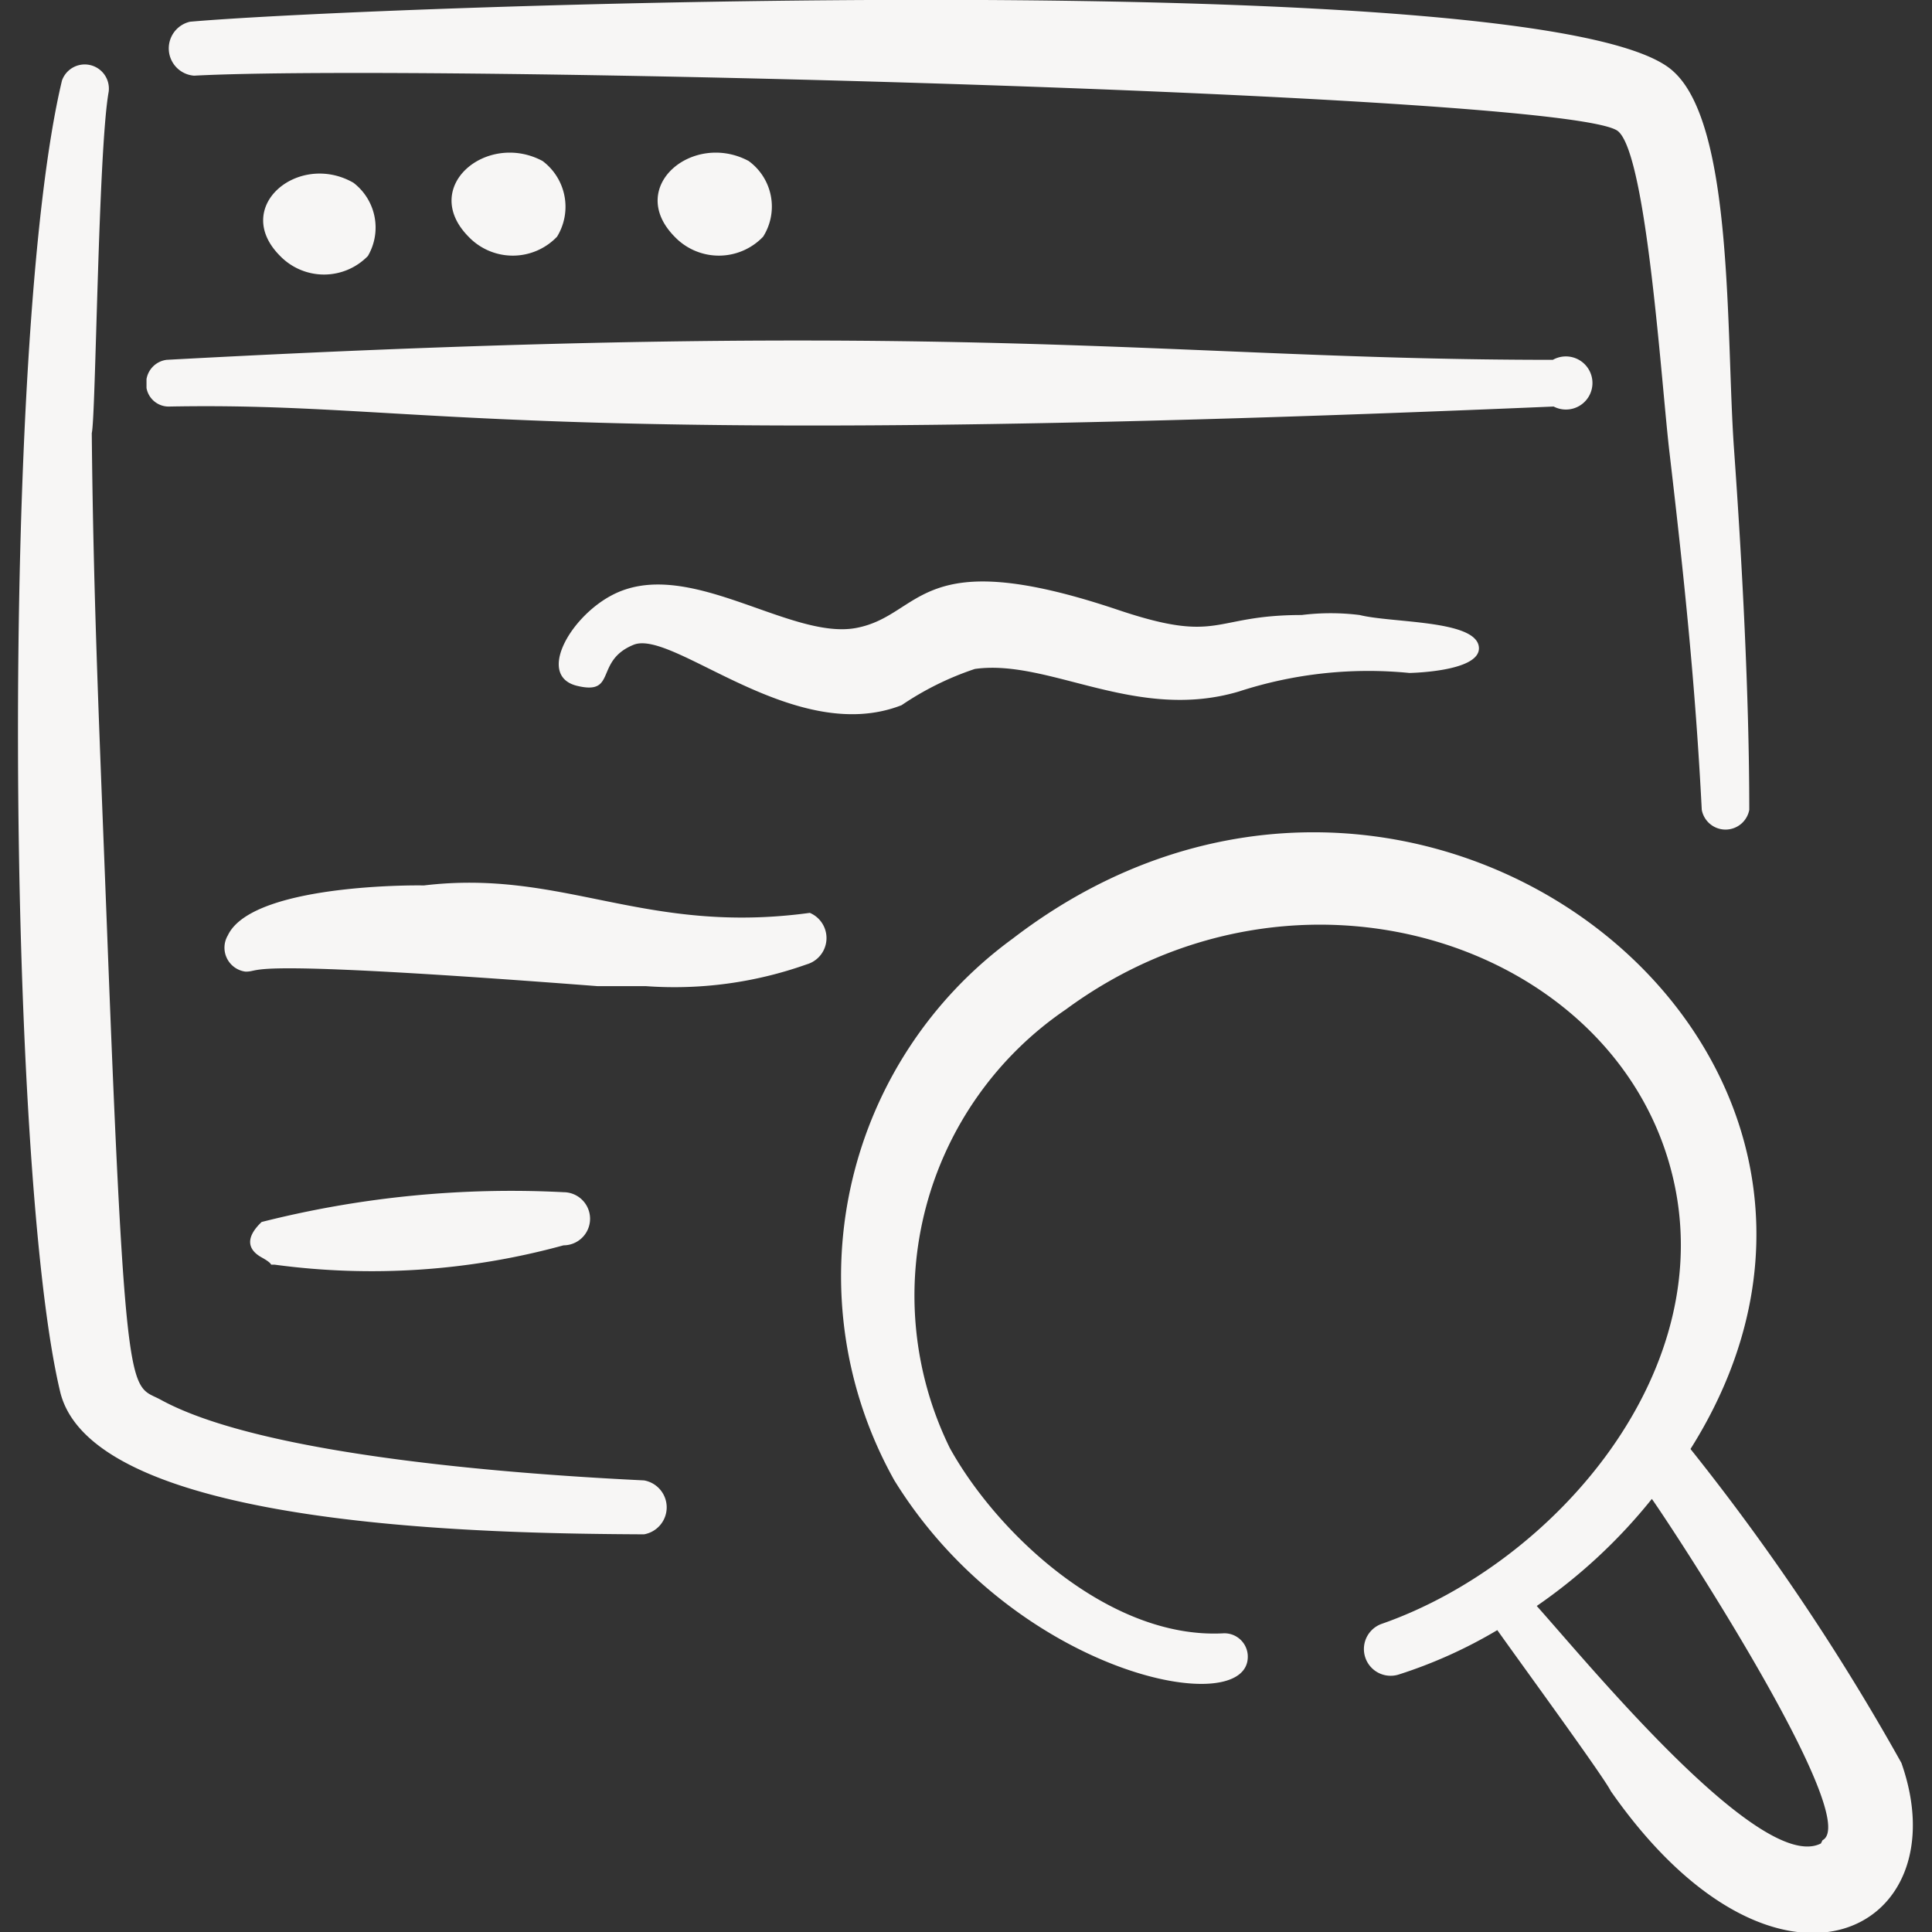 <svg xmlns="http://www.w3.org/2000/svg" width="148" height="148" fill="none"><rect width="100%" height="100%" fill="#333333" stroke="none"/><g fill="#F7F6F5" fill-rule="evenodd" clip-path="url(#a)" clip-rule="evenodd"><path d="M8.325 7.03a1.85 1.85 0 0 0-3.577-.863C0 26.023.555 89.848 4.625 106.683c2.652 10.484 33.547 10.792 44.708 10.854a2.1 2.1 0 0 0 1.739-2.066 2.097 2.097 0 0 0-1.739-2.066c-8.941-.432-28.983-1.788-37-6.167-2.343-1.295-2.713 1.172-4.131-35.951-.555-14.492-1.049-25.099-1.172-38.11.308-1.172.493-21.707 1.295-26.147Z"/><path d="M118.955 27.565c-29.415 0-44.708-3.33-106.19 0a1.79 1.79 0 0 0-1.542 1.48v.678a1.726 1.726 0 0 0 1.789 1.419c20.041-.37 25.098 3.453 106.005 0a2.032 2.032 0 0 0 2.725-.83 2.036 2.036 0 0 0-2.787-2.747Z"/><path d="M14.862 5.797c17.39-.925 105.635 1.356 109.088 4.255 2.22 1.85 3.33 19.548 3.947 24.666 1.11 9.497 1.973 17.699 2.466 27.319a1.854 1.854 0 0 0 1.82 1.513 1.851 1.851 0 0 0 1.819-1.513c0-8.757-.555-19.055-1.172-27.689-.617-8.633 0-24.666-4.625-28.86C119.387-2.837 28.49.432 14.553 1.665a2.096 2.096 0 0 0 .309 4.132ZM21.46 19.61a4.686 4.686 0 0 0 6.722 0 4.317 4.317 0 0 0-1.11-5.612c-4.194-2.405-9.374 1.85-5.612 5.612Z"/><path d="M35.89 18.13a4.685 4.685 0 0 0 6.783 0 4.379 4.379 0 0 0-1.11-5.797c-4.255-2.281-9.435 1.974-5.673 5.797Zm15.787 0a4.685 4.685 0 0 0 6.783 0 4.316 4.316 0 0 0-1.11-5.797c-4.255-2.281-9.435 1.974-5.673 5.797Zm93.98 116.92A176.093 176.093 0 0 0 129.5 111c19.425-30.833-21.337-62.592-51.923-39.097a32.005 32.005 0 0 0-9.065 41.502c9.25 14.985 27.38 18.5 27.071 13.382a1.79 1.79 0 0 0-1.911-1.665c-8.634.431-17.205-7.524-20.905-14.184a26.515 26.515 0 0 1 8.88-33.608c17.76-13.073 41.81-5.118 46.373 12.333 4.008 15.232-8.942 30.094-22.138 34.719a2.047 2.047 0 1 0 1.295 3.885 36.423 36.423 0 0 0 7.523-3.392c2.282 3.207 8.14 11.223 8.695 12.333C136.098 155.4 150.22 148 145.657 135.05Zm-6.167 6.167c-4.563 2.343-17.637-13.567-21.768-18.192a41.377 41.377 0 0 0 8.818-8.202c1.912 2.714 16.157 24.544 13.073 26.147l-.123.247ZM74.678 51.245c5.674-.802 12.334 4.07 20.227 1.727a32.003 32.003 0 0 1 13.073-1.419c-.493 0 5.612 0 5.304-2.035-.309-2.035-6.66-1.788-9.127-2.405a17.945 17.945 0 0 0-4.44 0c-6.968 0-6.167 2.282-14.183-.431-15.294-5.119-14.8.431-19.919 1.418-5.118.987-13.011-5.612-18.808-2.467-3.207 1.727-5.673 6.167-2.59 6.907 3.083.74 1.295-1.912 4.317-3.145 3.021-1.233 12.333 7.832 20.535 4.625a22.812 22.812 0 0 1 5.611-2.775ZM62.037 69.93c-12.704 1.727-18.87-3.392-29.6-2.097 1.11 0-13.012-.37-14.985 3.824a1.85 1.85 0 0 0 1.356 2.775c1.48 0-1.171-1.049 26.949 1.11h3.7a30.278 30.278 0 0 0 12.333-1.665 2.097 2.097 0 0 0 .247-3.947Zm-18.87 25.468a2.035 2.035 0 0 0 0-4.07 77.884 77.884 0 0 0-23.125 2.282c-1.234 1.172-1.11 2.097 0 2.713 1.11.617.431.555.986.555a55.5 55.5 0 0 0 22.139-1.48Z"/></g><defs><clipPath id="a"><path fill="#fff" d="M0 0h148v148H0z"/></clipPath></defs></svg>